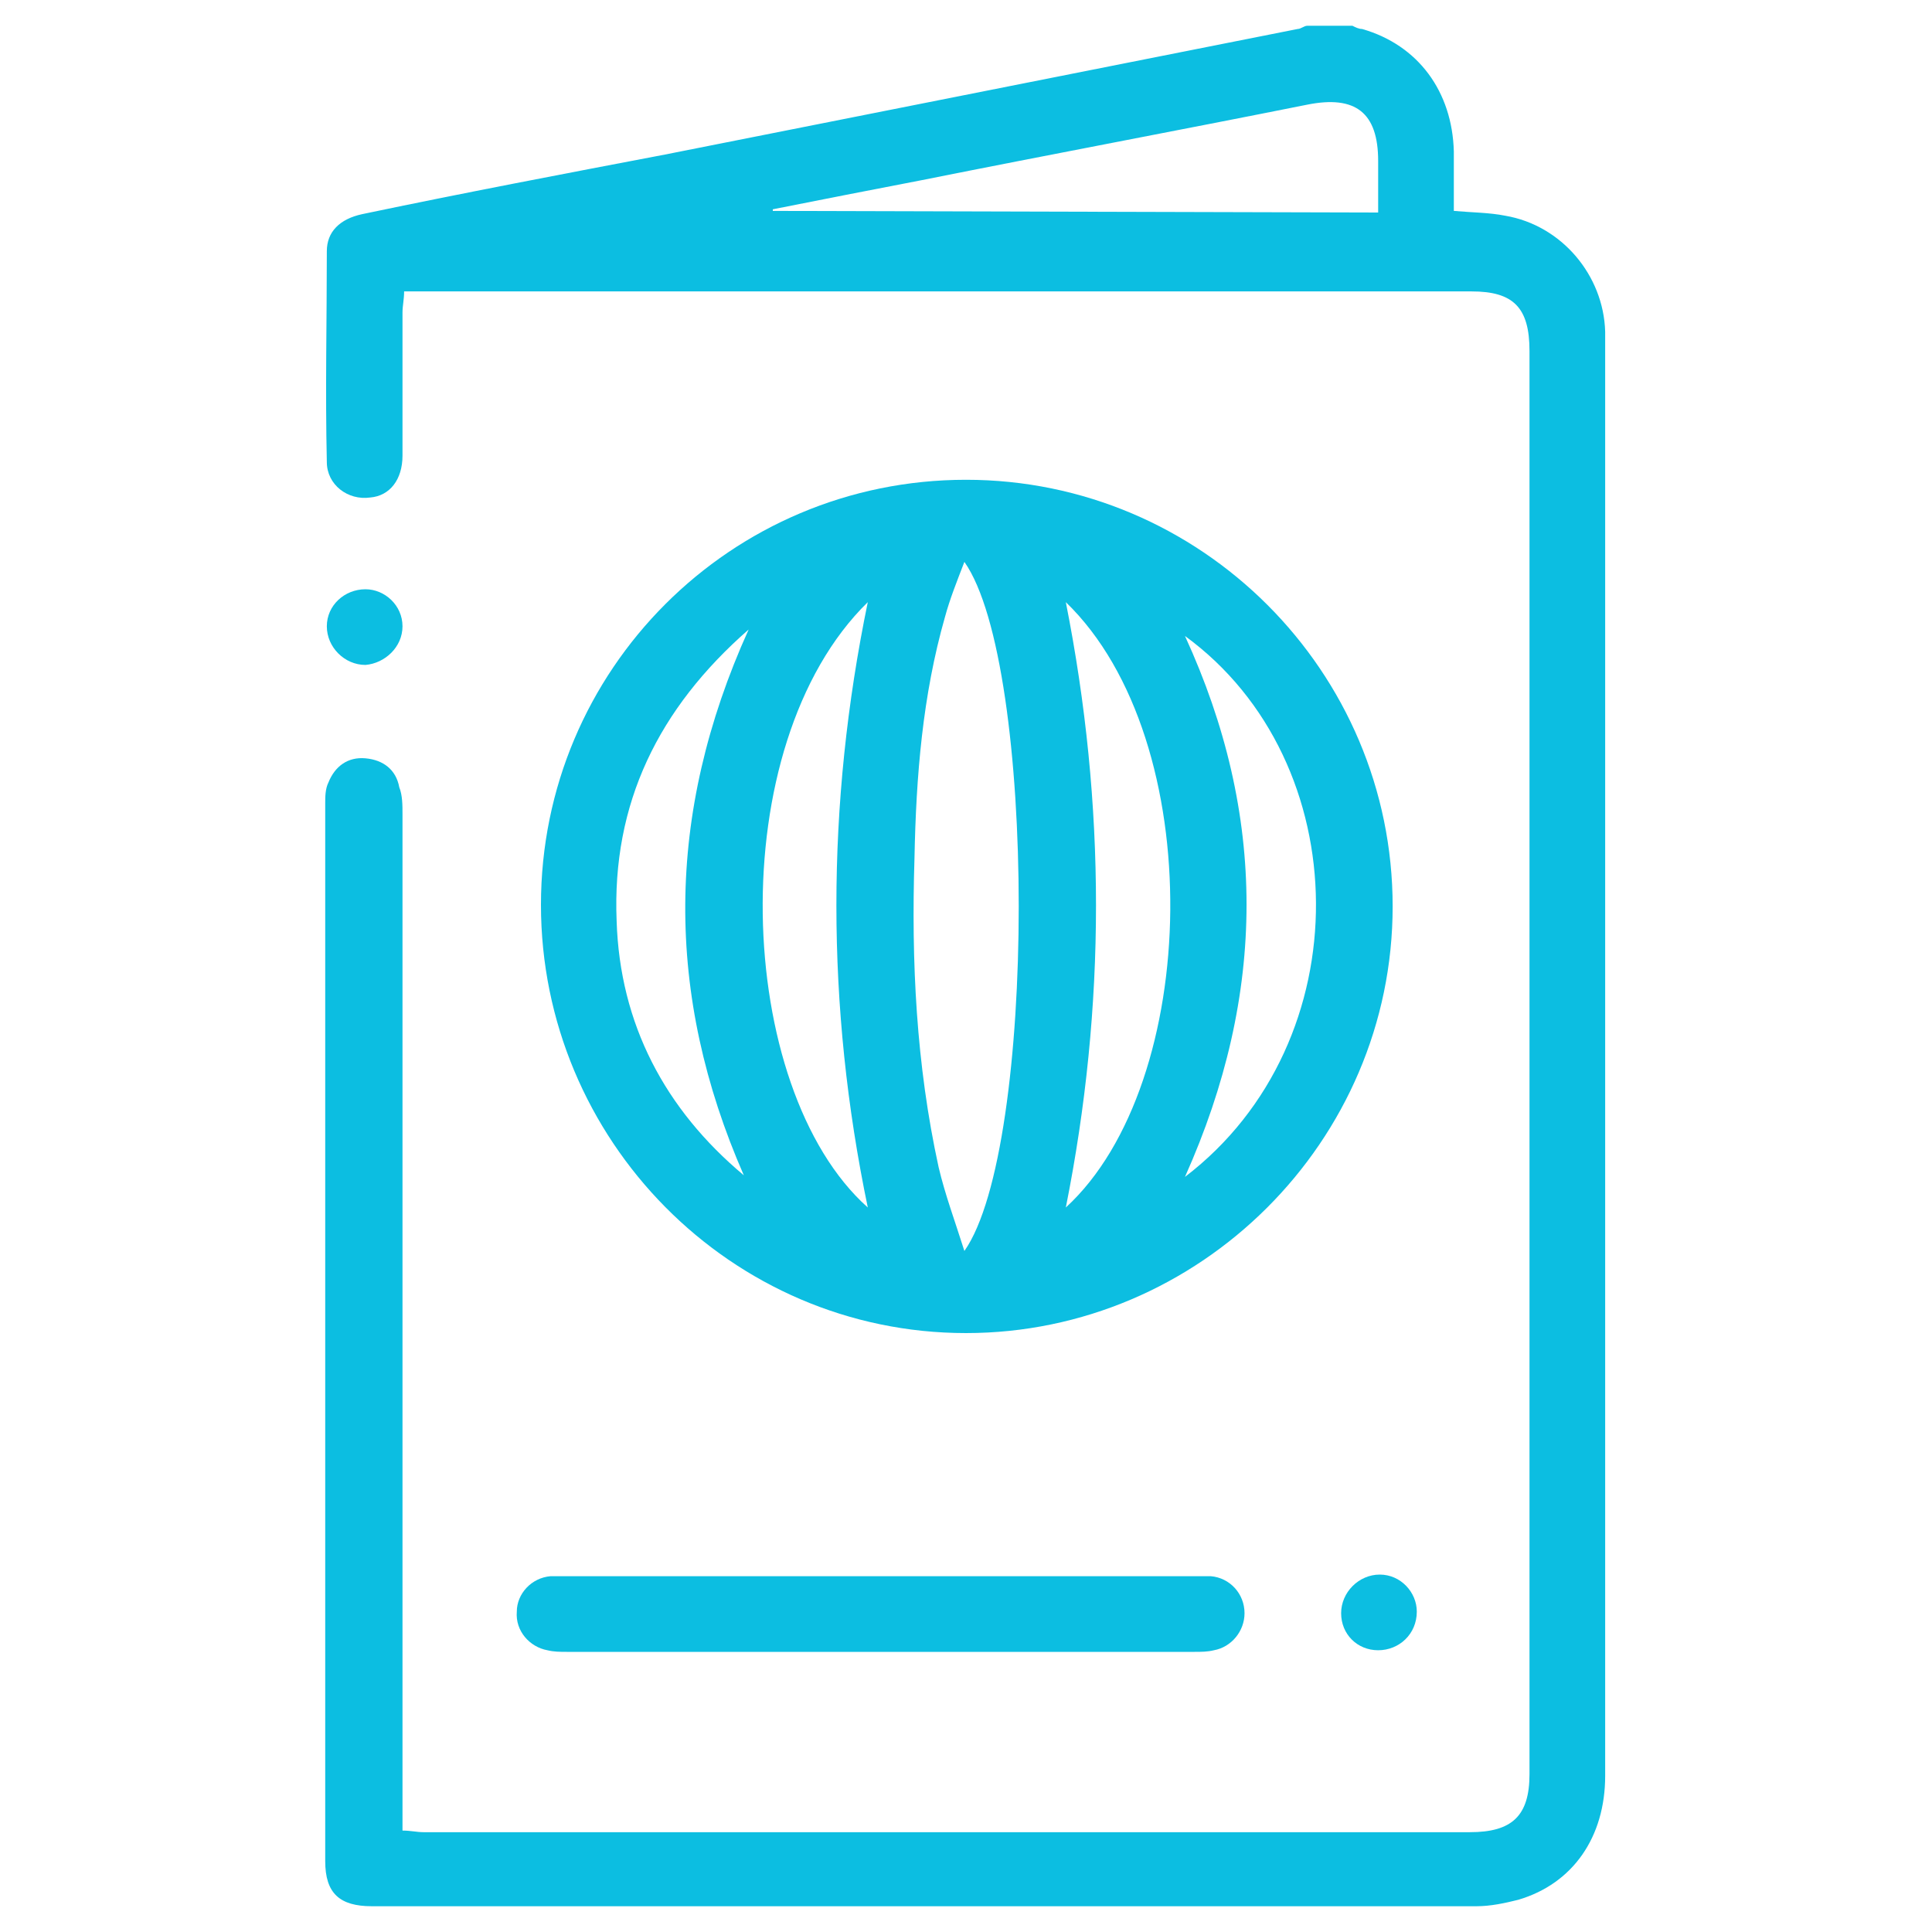 <?xml version="1.0" encoding="utf-8"?>
<!-- Generator: Adobe Illustrator 24.1.0, SVG Export Plug-In . SVG Version: 6.00 Build 0)  -->
<svg version="1.1" id="Capa_1" xmlns="http://www.w3.org/2000/svg" xmlns:xlink="http://www.w3.org/1999/xlink" x="0px" y="0px"
	 viewBox="0 0 120 120" style="enable-background:new 0 0 120 120;" xml:space="preserve">
<style type="text/css">
	.st0{fill:#0CBEE1;}
</style>
<g>
	<path class="st0" d="M84,1.6c0.2,0.1,0.4,0.2,0.6,0.2c3.5,1,5.6,3.9,5.7,7.6c0,1.2,0,2.4,0,3.7c1.1,0.1,2.2,0.1,3.2,0.3
		c3.5,0.6,6.1,3.7,6.2,7.2c0,0.2,0,0.5,0,0.7c0,29.7,0,59.3,0,89c0,3.8-2,6.7-5.4,7.7c-0.8,0.2-1.7,0.4-2.6,0.4
		c-22.9,0-45.7,0-68.6,0c-2,0-2.9-0.8-2.9-2.8c0-21.9,0-43.8,0-65.7c0-0.4,0-0.9,0.2-1.3c0.4-1,1.2-1.6,2.3-1.5
		c1.1,0.1,1.9,0.7,2.1,1.8C25,49.4,25,50,25,50.6c0,20.5,0,40.9,0,61.4c0,0.5,0,1.1,0,1.7c0.5,0,0.9,0.1,1.3,0.1c21.7,0,43.4,0,65,0
		c2.6,0,3.7-1,3.7-3.6c0-29.5,0-59,0-88.4c0-2.7-1-3.7-3.6-3.7c-21.7,0-43.4,0-65,0h-1.3c0,0.5-0.1,0.9-0.1,1.3c0,3,0,5.9,0,8.9
		c0,1.5-0.8,2.5-2,2.6c-1.4,0.2-2.7-0.8-2.7-2.2c-0.1-4.4,0-8.8,0-13.1c0-1.2,0.8-2,2.2-2.3C28.7,12,35,10.8,41.3,9.6
		C54.4,7,67.5,4.4,80.6,1.8c0.2,0,0.4-0.2,0.6-0.2C82.1,1.6,83.1,1.6,84,1.6L84,1.6z M85.6,13.2c0-1.1,0-2.2,0-3.2
		c0-3-1.4-4.1-4.4-3.5c-8,1.6-16,3.1-24,4.7C54.1,11.8,51,12.4,48,13l0,0.1L85.6,13.2L85.6,13.2z"/>
	<path class="st0" d="M60,29.8c14.6,0,26.5,11.9,26.5,26.5c0,14.6-12,26.5-26.5,26.5c-14.6,0-26.4-12-26.4-26.6
		C33.6,41.6,45.4,29.8,60,29.8L60,29.8z M59.9,34.9c-0.5,1.3-0.9,2.3-1.2,3.4c-1.4,4.9-1.8,9.9-1.9,15c-0.2,6.4,0.1,12.8,1.5,19.2
		c0.4,1.7,1,3.3,1.6,5.2C64.4,71.3,64.4,41.3,59.9,34.9z M53.9,37.4c-9.1,8.9-8.3,30.2,0,37.6C51.3,62.5,51.3,50,53.9,37.4z
		 M66.2,75c8.4-7.7,8.9-29,0-37.6C68.7,50,68.7,62.5,66.2,75z M73.6,73.1c11-8.4,10.7-25.8,0-33.6C78.7,50.6,78.7,61.7,73.6,73.1z
		 M46.2,73c-4.9-11.2-4.9-22.4,0.3-33.9C40.9,44,38,49.9,38.3,57.2C38.5,63.6,41.3,68.9,46.2,73L46.2,73z"/>
	<path class="st0" d="M54.7,97.9c6.5,0,13,0,19.5,0c0.3,0,0.7,0,1,0c1.2,0.1,2.1,1.1,2.1,2.3c0,1.1-0.8,2.1-1.9,2.3
		c-0.4,0.1-0.8,0.1-1.2,0.1c-13,0-26,0-39,0c-0.4,0-0.8,0-1.2-0.1c-1.1-0.2-2-1.2-1.9-2.4c0-1.1,0.9-2.1,2.1-2.2c0.3,0,0.7,0,1,0
		C41.6,97.9,48.1,97.9,54.7,97.9L54.7,97.9z"/>
	<path class="st0" d="M25,38.9c0,1.3-1.1,2.3-2.3,2.4c-1.3,0-2.4-1.1-2.4-2.4c0-1.3,1.1-2.3,2.4-2.3C23.9,36.6,25,37.6,25,38.9
		L25,38.9z"/>
	<path class="st0" d="M85.6,102.5c-1.3,0-2.3-1-2.3-2.3c0-1.3,1.1-2.4,2.4-2.4c1.3,0,2.3,1.1,2.3,2.3
		C88,101.5,86.9,102.5,85.6,102.5L85.6,102.5z"/>
</g>
</svg>
